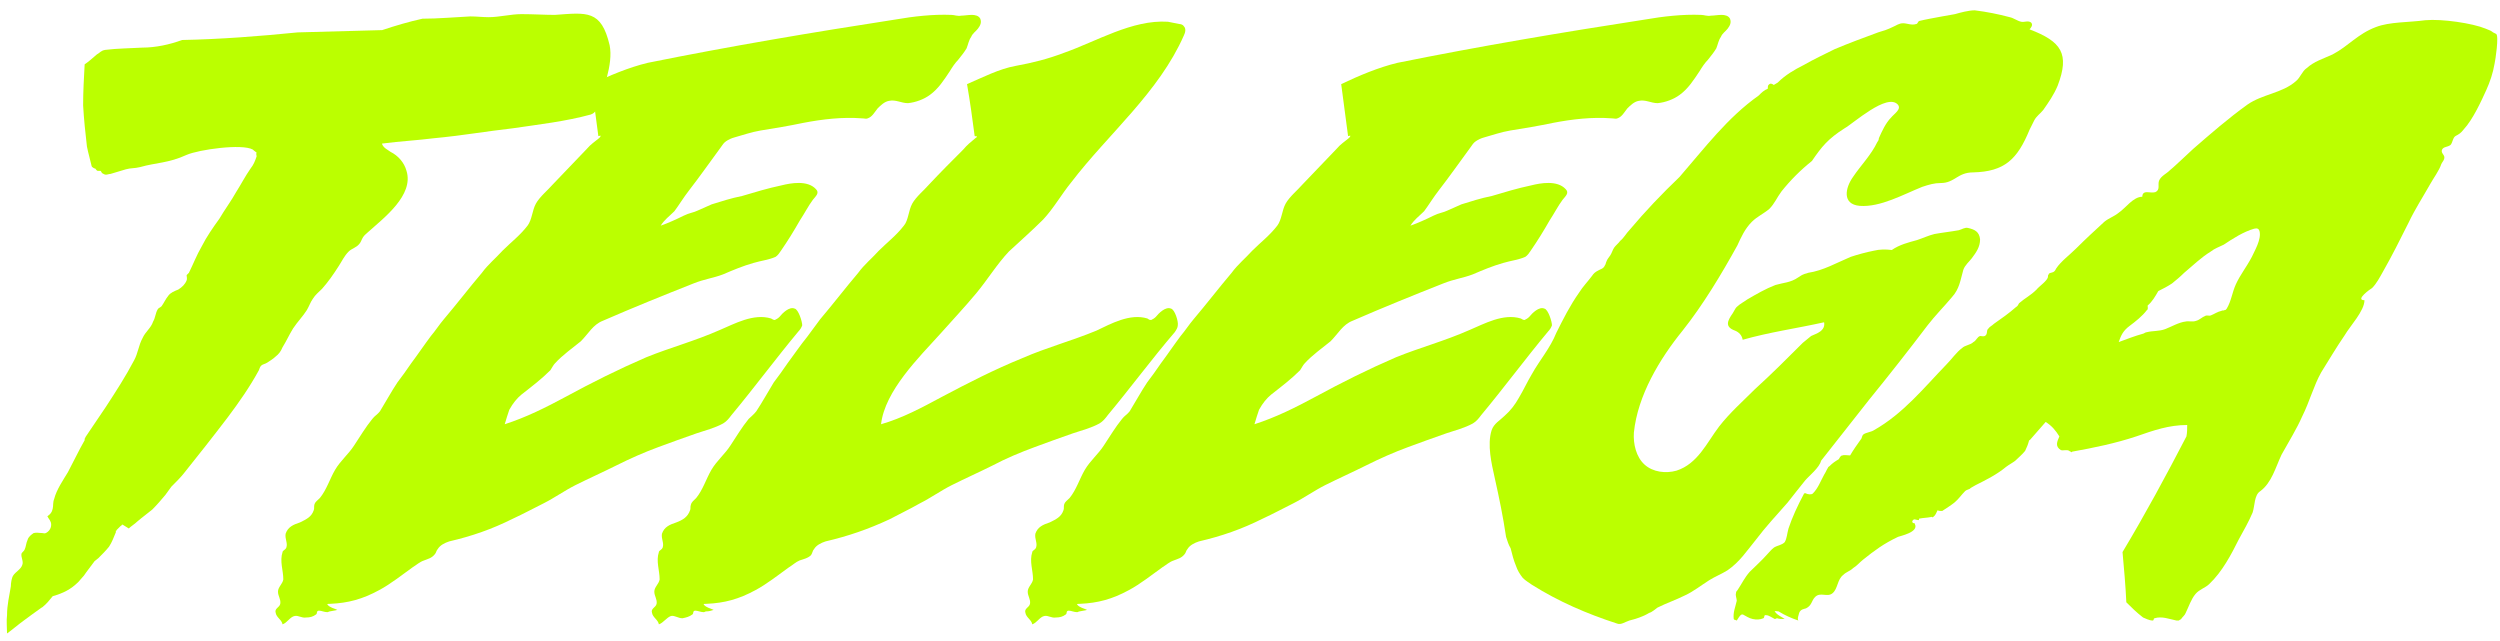 <?xml version="1.0" encoding="UTF-8"?> <svg xmlns="http://www.w3.org/2000/svg" width="230" height="59" viewBox="0 0 230 59" fill="none"> <path d="M56.088 4.17C55.318 0.88 53.988 1.16 51.048 1.37C50.138 1.37 49.018 1.3 47.968 1.3C46.988 1.3 45.938 1.58 44.958 1.58C44.398 1.58 43.838 1.51 43.278 1.51C41.808 1.58 40.338 1.72 38.868 1.72C37.608 2 36.418 2.35 35.158 2.77C32.568 2.84 29.978 2.91 27.388 2.98C23.888 3.33 20.318 3.61 16.748 3.68C15.628 4.1 14.298 4.38 13.108 4.38C11.918 4.45 10.798 4.45 9.678 4.59C9.258 4.66 9.188 4.87 8.908 5.01C8.488 5.36 8.208 5.64 7.788 5.92C7.718 7.18 7.648 8.44 7.648 9.7C7.718 10.96 7.858 12.29 7.998 13.48C8.138 14.18 8.278 14.6 8.418 15.23C8.418 15.3 8.488 15.37 8.488 15.37C8.558 15.44 8.698 15.51 8.768 15.51C8.838 15.58 8.838 15.65 8.978 15.72C9.048 15.72 9.118 15.72 9.258 15.72C9.328 15.79 9.328 15.86 9.398 15.93C9.538 16 9.608 16.07 9.748 16.07C9.888 16.07 10.028 16 10.168 16C10.658 15.86 11.078 15.72 11.568 15.58C12.058 15.44 12.338 15.51 12.898 15.37C14.368 14.95 15.488 15.02 17.168 14.25C18.288 13.76 22.278 13.2 23.258 13.76C23.398 13.9 23.538 13.97 23.608 14.04C23.538 14.18 23.608 14.25 23.608 14.39C23.468 14.81 23.328 15.16 23.048 15.51C22.558 16.21 22.208 16.91 21.718 17.68C21.298 18.45 20.668 19.29 20.178 20.13C19.618 20.9 18.988 21.81 18.568 22.65C18.078 23.49 17.798 24.26 17.378 25.1C17.308 25.17 17.238 25.24 17.168 25.31C17.168 25.45 17.238 25.66 17.168 25.8C17.028 26.15 16.748 26.43 16.398 26.64C16.048 26.78 15.698 26.92 15.488 27.2C15.208 27.55 15.068 27.9 14.858 28.18C14.718 28.32 14.578 28.32 14.508 28.46C14.298 28.81 14.298 29.23 14.088 29.58C13.878 30.21 13.388 30.49 13.108 31.12C12.758 31.75 12.688 32.52 12.338 33.15C11.568 34.62 10.658 36.02 9.748 37.42C9.118 38.33 8.488 39.31 7.858 40.22C7.858 40.29 7.788 40.36 7.788 40.36C7.788 40.43 7.788 40.43 7.788 40.5C7.228 41.48 6.808 42.39 6.248 43.44C5.828 44.14 5.198 45.05 4.988 45.89C4.848 46.24 4.918 46.52 4.848 46.8C4.778 47.15 4.638 47.29 4.358 47.5C4.498 47.78 4.708 47.92 4.708 48.27C4.708 48.62 4.498 48.9 4.218 49.04C4.078 49.11 4.008 49.04 3.868 49.04C3.588 49.04 3.378 48.97 3.098 49.04C2.888 49.18 2.608 49.39 2.538 49.67C2.398 49.95 2.398 50.3 2.258 50.58C2.188 50.72 2.048 50.79 1.978 50.93C1.908 51.28 2.188 51.63 2.048 51.98C1.908 52.4 1.418 52.61 1.208 52.96C1.068 53.17 0.998 53.66 0.998 53.94C0.858 54.85 0.648 55.62 0.648 56.6C0.578 57.09 0.648 57.79 0.648 58.28C1.138 57.93 1.698 57.44 2.188 57.09C2.748 56.67 3.238 56.32 3.728 55.97C3.798 55.9 3.868 55.9 3.938 55.83C4.288 55.55 4.568 55.2 4.848 54.85C5.828 54.57 6.528 54.22 7.228 53.52C7.368 53.38 7.508 53.17 7.718 52.96C7.998 52.54 8.348 52.12 8.698 51.63C8.768 51.56 8.978 51.42 9.048 51.35C9.398 51 9.748 50.65 10.028 50.3C10.308 49.88 10.448 49.46 10.658 48.97C10.658 48.9 10.658 48.9 10.658 48.83C10.728 48.83 10.728 48.83 10.728 48.76C10.798 48.69 11.008 48.48 11.078 48.41C11.148 48.34 11.218 48.34 11.218 48.27C11.288 48.27 11.288 48.27 11.288 48.27C11.498 48.41 11.638 48.48 11.848 48.62C12.058 48.41 12.408 48.2 12.618 47.99C13.108 47.57 13.598 47.22 14.018 46.87C14.438 46.45 14.858 45.96 15.208 45.54C15.418 45.26 15.558 45.05 15.768 44.77C15.838 44.7 15.908 44.63 15.908 44.63C16.258 44.28 16.608 43.93 16.888 43.58C18.288 41.83 19.618 40.15 20.948 38.4C21.998 37 22.978 35.6 23.818 34.06C23.888 33.92 23.888 33.78 24.028 33.64C24.168 33.5 24.378 33.5 24.588 33.36C24.798 33.22 25.148 33.01 25.358 32.8C25.638 32.59 25.848 32.31 25.988 31.96C26.338 31.4 26.618 30.77 26.968 30.21C27.388 29.58 27.878 29.09 28.228 28.53C28.438 28.18 28.578 27.76 28.788 27.48C28.998 27.13 29.348 26.85 29.628 26.57C30.188 25.94 30.678 25.24 31.168 24.47C31.448 24.05 31.658 23.56 32.078 23.14C32.358 22.86 32.778 22.79 33.058 22.44C33.198 22.3 33.268 22.02 33.408 21.81C33.548 21.6 33.758 21.46 33.898 21.32C35.298 20.06 38.098 17.96 37.398 15.72C37.188 14.95 36.628 14.32 35.928 13.97C35.648 13.76 35.298 13.62 35.158 13.27C35.158 13.27 35.158 13.27 35.158 13.2H35.228C36.838 12.99 38.308 12.92 39.988 12.71C42.298 12.5 44.748 12.08 47.198 11.8C49.578 11.45 52.028 11.17 54.338 10.54C54.548 10.47 54.758 10.33 54.828 10.12C55.458 8.37 56.438 5.92 56.088 4.17Z" fill="#BBFF00"></path> <path d="M90.185 1.72C90.045 1.44 89.695 1.37 89.415 1.37C89.065 1.37 88.715 1.44 88.435 1.44C88.085 1.51 87.805 1.37 87.525 1.37C85.845 1.3 84.025 1.51 82.415 1.79C74.715 2.98 67.225 4.24 59.595 5.78C57.845 6.2 56.025 6.97 54.415 7.74C54.625 9.28 54.835 10.89 55.045 12.5C55.045 12.57 55.255 12.43 55.255 12.5C55.255 12.57 55.185 12.64 55.115 12.71C54.695 13.06 54.345 13.27 53.995 13.69C52.945 14.81 51.895 15.86 50.845 16.98C50.425 17.47 49.655 18.1 49.305 18.73C48.955 19.36 48.955 20.2 48.535 20.76C47.835 21.67 46.995 22.3 46.225 23.07C45.595 23.77 44.895 24.33 44.335 25.1C43.145 26.5 42.025 27.97 40.835 29.37C40.415 29.86 40.065 30.42 39.645 30.91C39.015 31.75 38.455 32.59 37.825 33.43C37.405 34.06 36.985 34.62 36.565 35.18C36.005 36.02 35.515 36.93 34.955 37.84C34.745 38.12 34.465 38.26 34.255 38.54C33.625 39.31 33.135 40.15 32.575 40.99C32.085 41.76 31.315 42.39 30.825 43.23C30.335 44.07 30.055 45.05 29.425 45.82C29.215 46.03 29.005 46.17 28.935 46.38C28.865 46.59 28.935 46.8 28.865 46.94C28.655 47.57 28.165 47.78 27.605 48.06C26.975 48.27 26.485 48.48 26.275 49.11C26.205 49.6 26.485 49.95 26.345 50.37C26.275 50.58 25.995 50.65 25.995 50.79C25.715 51.63 26.065 52.47 26.065 53.31C25.995 53.73 25.575 54.01 25.575 54.43C25.575 54.85 25.855 55.13 25.785 55.55C25.715 55.9 25.225 55.97 25.365 56.39C25.435 56.81 25.925 57.02 25.995 57.44C26.415 57.3 26.695 56.74 27.115 56.67C27.465 56.6 27.745 56.88 28.165 56.81C28.515 56.81 28.795 56.74 29.075 56.53C29.215 56.46 29.075 56.18 29.355 56.18C29.565 56.18 29.845 56.32 30.125 56.32C30.195 56.32 30.265 56.25 30.335 56.25C30.615 56.18 30.825 56.18 31.035 56.11C30.755 55.97 30.335 55.9 30.125 55.62C30.055 55.55 30.265 55.55 30.405 55.55C32.015 55.48 33.345 55.13 34.885 54.29C35.935 53.73 36.985 52.89 37.965 52.19C38.315 51.98 38.595 51.7 39.015 51.56C39.365 51.42 39.715 51.35 39.995 51C40.135 50.86 40.135 50.65 40.275 50.51C40.485 50.16 40.905 49.95 41.325 49.81C43.425 49.32 45.245 48.69 47.205 47.71C48.115 47.29 49.025 46.8 50.005 46.31C50.985 45.82 51.965 45.12 52.945 44.63C54.205 44 55.465 43.44 56.725 42.81C57.985 42.18 59.245 41.62 60.575 41.13C61.695 40.71 62.885 40.29 64.075 39.87C64.915 39.59 65.755 39.38 66.525 38.96C66.875 38.75 67.085 38.47 67.295 38.19C69.395 35.67 71.355 33.01 73.455 30.49C73.595 30.35 73.735 30.14 73.805 29.93C73.805 29.58 73.455 28.46 73.105 28.39C72.615 28.18 71.985 28.81 71.705 29.16C71.565 29.3 71.425 29.37 71.285 29.44C71.145 29.44 71.075 29.37 70.935 29.3C69.325 28.81 67.575 29.79 66.245 30.35C63.865 31.4 61.695 31.96 59.455 32.87C56.865 33.99 54.485 35.18 52.035 36.51C50.215 37.49 48.395 38.4 46.435 39.03C46.505 38.75 46.785 37.91 46.855 37.7C47.205 37.07 47.555 36.65 47.975 36.3C48.955 35.53 49.795 34.9 50.635 34.06C50.775 33.85 50.915 33.57 51.055 33.43C51.755 32.66 52.665 32.03 53.435 31.4C54.135 30.7 54.555 29.86 55.465 29.51C58.195 28.32 61.135 27.13 63.795 26.08C64.845 25.66 65.615 25.59 66.525 25.24C67.505 24.82 68.345 24.47 69.325 24.19C70.025 23.98 70.725 23.91 71.355 23.63C71.565 23.49 71.705 23.28 71.845 23.07C72.475 22.16 73.035 21.25 73.595 20.27C74.015 19.64 74.365 18.94 74.785 18.38C75.065 18.03 75.415 17.75 75.065 17.4C74.295 16.56 72.755 16.84 71.915 17.05C70.585 17.33 69.465 17.68 68.275 18.03C67.225 18.24 66.385 18.52 65.475 18.8C64.985 19.01 64.705 19.15 64.215 19.36C63.795 19.57 63.445 19.57 62.885 19.85C62.325 20.13 61.415 20.55 60.785 20.76C61.135 20.2 61.555 19.92 62.045 19.43C62.465 18.87 62.885 18.17 63.375 17.54C64.355 16.28 65.335 14.88 66.315 13.55C66.455 13.34 66.595 13.13 66.805 12.99C67.015 12.85 67.295 12.71 67.575 12.64C68.345 12.43 69.115 12.15 69.955 12.01C71.285 11.8 72.545 11.59 73.875 11.31C75.695 10.96 77.515 10.75 79.335 10.89C79.545 10.89 79.685 10.96 79.825 10.89C80.245 10.75 80.455 10.33 80.735 9.98C81.015 9.7 81.365 9.35 81.785 9.28C82.415 9.14 82.905 9.49 83.535 9.49C84.235 9.42 85.005 9.14 85.565 8.72C86.335 8.16 86.825 7.39 87.385 6.55C87.595 6.2 87.875 5.78 88.155 5.5C88.435 5.15 88.715 4.8 88.925 4.45C89.065 4.1 89.135 3.68 89.345 3.4C89.485 3.05 89.765 2.91 89.975 2.63C90.185 2.35 90.325 2.07 90.185 1.72Z" fill="#BBFF00"></path> <path d="M89.807 26.99C90.857 25.73 91.697 24.33 92.817 23.14C93.867 22.16 94.917 21.25 95.967 20.2C96.947 19.15 97.647 17.89 98.557 16.77C101.987 12.29 106.607 8.51 108.917 3.26C109.057 2.98 109.127 2.63 108.917 2.42C108.847 2.28 108.637 2.21 108.497 2.21C108.147 2.14 107.797 2.07 107.447 2C104.157 1.79 100.867 3.82 97.857 4.87C96.387 5.43 94.987 5.78 93.447 6.06C91.907 6.34 90.437 7.11 88.967 7.74C89.247 9.35 89.457 10.89 89.667 12.5C89.667 12.57 89.877 12.5 89.877 12.57C89.877 12.64 89.807 12.64 89.737 12.71C89.317 13.06 88.967 13.34 88.617 13.76C87.567 14.81 86.517 15.86 85.467 16.98C85.047 17.47 84.277 18.1 83.927 18.73C83.577 19.36 83.577 20.27 83.157 20.76C82.457 21.67 81.617 22.3 80.847 23.07C80.217 23.77 79.517 24.33 78.957 25.1C77.767 26.5 76.647 27.97 75.457 29.37C75.037 29.93 74.687 30.42 74.267 30.98C73.637 31.75 73.077 32.59 72.447 33.43C72.027 34.06 71.607 34.62 71.187 35.18C70.627 36.09 70.137 37 69.577 37.84C69.367 38.12 69.087 38.33 68.877 38.54C68.247 39.31 67.757 40.15 67.197 40.99C66.707 41.76 65.937 42.39 65.447 43.23C64.957 44.07 64.677 45.05 64.047 45.82C63.837 46.03 63.627 46.17 63.557 46.45C63.487 46.66 63.557 46.8 63.487 46.94C63.277 47.57 62.787 47.85 62.227 48.06C61.597 48.27 61.107 48.48 60.897 49.11C60.827 49.6 61.107 49.95 60.967 50.37C60.897 50.58 60.617 50.65 60.617 50.79C60.337 51.63 60.687 52.47 60.687 53.31C60.617 53.73 60.197 54.01 60.197 54.43C60.197 54.85 60.477 55.13 60.407 55.55C60.337 55.9 59.847 55.97 59.987 56.39C60.057 56.81 60.547 57.02 60.617 57.44C61.037 57.3 61.317 56.81 61.737 56.67C62.087 56.6 62.367 56.88 62.787 56.88C63.137 56.81 63.417 56.74 63.697 56.53C63.837 56.46 63.697 56.18 63.977 56.18C64.187 56.18 64.467 56.32 64.747 56.32C64.817 56.32 64.887 56.25 64.957 56.25C65.237 56.25 65.447 56.18 65.657 56.11C65.377 55.97 64.957 55.9 64.747 55.62C64.677 55.55 64.887 55.55 65.027 55.55C66.637 55.48 67.967 55.13 69.507 54.29C70.557 53.73 71.607 52.89 72.587 52.19C72.937 51.98 73.217 51.7 73.567 51.56C73.987 51.42 74.337 51.35 74.617 51.07C74.757 50.86 74.757 50.65 74.897 50.51C75.107 50.16 75.527 49.95 75.947 49.81C78.047 49.32 79.867 48.69 81.827 47.78C82.737 47.29 83.647 46.87 84.627 46.31C85.607 45.82 86.587 45.12 87.567 44.63C88.827 44 90.087 43.44 91.347 42.81C92.537 42.18 93.867 41.62 95.197 41.13C96.317 40.71 97.507 40.29 98.697 39.87C99.537 39.59 100.377 39.38 101.147 38.96C101.497 38.75 101.707 38.47 101.917 38.19C104.017 35.67 105.977 33.01 108.077 30.56C108.217 30.35 108.357 30.14 108.357 29.93C108.427 29.58 108.077 28.46 107.727 28.39C107.237 28.18 106.607 28.81 106.327 29.16C106.187 29.3 106.047 29.37 105.907 29.44C105.697 29.44 105.697 29.37 105.557 29.3C103.947 28.81 102.197 29.79 100.867 30.42C98.487 31.4 96.317 31.96 94.077 32.94C91.487 33.99 89.037 35.25 86.657 36.51C84.837 37.49 83.017 38.47 81.057 39.03C81.407 35.95 84.557 32.87 86.517 30.7C87.637 29.44 88.757 28.25 89.807 26.99Z" fill="#BBFF00"></path> <path d="M159.16 1.72C159.02 1.44 158.67 1.37 158.39 1.37C158.04 1.37 157.69 1.44 157.41 1.44C157.06 1.51 156.78 1.37 156.5 1.37C154.82 1.3 153 1.51 151.39 1.79C143.69 2.98 136.2 4.24 128.57 5.78C126.82 6.2 125 6.97 123.39 7.74C123.6 9.28 123.81 10.89 124.02 12.5C124.02 12.57 124.23 12.43 124.23 12.5C124.23 12.57 124.16 12.64 124.09 12.71C123.67 13.06 123.32 13.27 122.97 13.69C121.92 14.81 120.87 15.86 119.82 16.98C119.4 17.47 118.63 18.1 118.28 18.73C117.93 19.36 117.93 20.2 117.51 20.76C116.81 21.67 115.97 22.3 115.2 23.07C114.57 23.77 113.87 24.33 113.31 25.1C112.12 26.5 111 27.97 109.81 29.37C109.39 29.86 109.04 30.42 108.62 30.91C107.99 31.75 107.43 32.59 106.8 33.43C106.38 34.06 105.96 34.62 105.54 35.18C104.98 36.02 104.49 36.93 103.93 37.84C103.72 38.12 103.44 38.26 103.23 38.54C102.6 39.31 102.11 40.15 101.55 40.99C101.06 41.76 100.29 42.39 99.8 43.23C99.31 44.07 99.03 45.05 98.4 45.82C98.19 46.03 97.98 46.17 97.91 46.38C97.84 46.59 97.91 46.8 97.84 46.94C97.63 47.57 97.14 47.78 96.58 48.06C95.95 48.27 95.46 48.48 95.25 49.11C95.18 49.6 95.46 49.95 95.32 50.37C95.25 50.58 94.97 50.65 94.97 50.79C94.69 51.63 95.04 52.47 95.04 53.31C94.97 53.73 94.55 54.01 94.55 54.43C94.55 54.85 94.83 55.13 94.76 55.55C94.69 55.9 94.2 55.97 94.34 56.39C94.41 56.81 94.9 57.02 94.97 57.44C95.39 57.3 95.67 56.74 96.09 56.67C96.44 56.6 96.72 56.88 97.14 56.81C97.49 56.81 97.77 56.74 98.05 56.53C98.19 56.46 98.05 56.18 98.33 56.18C98.54 56.18 98.82 56.32 99.1 56.32C99.17 56.32 99.24 56.25 99.31 56.25C99.59 56.18 99.8 56.18 100.01 56.11C99.73 55.97 99.31 55.9 99.1 55.62C99.03 55.55 99.24 55.55 99.38 55.55C100.99 55.48 102.32 55.13 103.86 54.29C104.91 53.73 105.96 52.89 106.94 52.19C107.29 51.98 107.57 51.7 107.99 51.56C108.34 51.42 108.69 51.35 108.97 51C109.11 50.86 109.11 50.65 109.25 50.51C109.46 50.16 109.88 49.95 110.3 49.81C112.4 49.32 114.22 48.69 116.18 47.71C117.09 47.29 118 46.8 118.98 46.31C119.96 45.82 120.94 45.12 121.92 44.63C123.18 44 124.44 43.44 125.7 42.81C126.96 42.18 128.22 41.62 129.55 41.13C130.67 40.71 131.86 40.29 133.05 39.87C133.89 39.59 134.73 39.38 135.5 38.96C135.85 38.75 136.06 38.47 136.27 38.19C138.37 35.67 140.33 33.01 142.43 30.49C142.57 30.35 142.71 30.14 142.78 29.93C142.78 29.58 142.43 28.46 142.08 28.39C141.59 28.18 140.96 28.81 140.68 29.16C140.54 29.3 140.4 29.37 140.26 29.44C140.12 29.44 140.05 29.37 139.91 29.3C138.3 28.81 136.55 29.79 135.22 30.35C132.84 31.4 130.67 31.96 128.43 32.87C125.84 33.99 123.46 35.18 121.01 36.51C119.19 37.49 117.37 38.4 115.41 39.03C115.48 38.75 115.76 37.91 115.83 37.7C116.18 37.07 116.53 36.65 116.95 36.3C117.93 35.53 118.77 34.9 119.61 34.06C119.75 33.85 119.89 33.57 120.03 33.43C120.73 32.66 121.64 32.03 122.41 31.4C123.11 30.7 123.53 29.86 124.44 29.51C127.17 28.32 130.11 27.13 132.77 26.08C133.82 25.66 134.59 25.59 135.5 25.24C136.48 24.82 137.32 24.47 138.3 24.19C139 23.98 139.7 23.91 140.33 23.63C140.54 23.49 140.68 23.28 140.82 23.07C141.45 22.16 142.01 21.25 142.57 20.27C142.99 19.64 143.34 18.94 143.76 18.38C144.04 18.03 144.39 17.75 144.04 17.4C143.27 16.56 141.73 16.84 140.89 17.05C139.56 17.33 138.44 17.68 137.25 18.03C136.2 18.24 135.36 18.52 134.45 18.8C133.96 19.01 133.68 19.15 133.19 19.36C132.77 19.57 132.42 19.57 131.86 19.85C131.3 20.13 130.39 20.55 129.76 20.76C130.11 20.2 130.53 19.92 131.02 19.43C131.44 18.87 131.86 18.17 132.35 17.54C133.33 16.28 134.31 14.88 135.29 13.55C135.43 13.34 135.57 13.13 135.78 12.99C135.99 12.85 136.27 12.71 136.55 12.64C137.32 12.43 138.09 12.15 138.93 12.01C140.26 11.8 141.52 11.59 142.85 11.31C144.67 10.96 146.49 10.75 148.31 10.89C148.52 10.89 148.66 10.96 148.8 10.89C149.22 10.75 149.43 10.33 149.71 9.98C149.99 9.7 150.34 9.35 150.76 9.28C151.39 9.14 151.88 9.49 152.51 9.49C153.21 9.42 153.98 9.14 154.54 8.72C155.31 8.16 155.8 7.39 156.36 6.55C156.57 6.2 156.85 5.78 157.13 5.5C157.41 5.15 157.69 4.8 157.9 4.45C158.04 4.1 158.11 3.68 158.32 3.4C158.46 3.05 158.74 2.91 158.95 2.63C159.16 2.35 159.3 2.07 159.16 1.72Z" fill="#BBFF00"></path> <path d="M186.717 2.7C186.857 2.56 187.067 2.28 186.857 2.07C186.577 1.86 186.227 2.07 185.947 2C185.597 1.93 185.247 1.65 184.897 1.58C183.847 1.3 182.797 1.09 181.677 0.95C181.117 0.95 180.347 1.16 179.857 1.3C179.017 1.44 178.317 1.58 177.547 1.72C177.197 1.79 176.847 1.86 176.567 1.93C176.427 2 176.427 2.21 176.287 2.21C175.867 2.35 175.447 2.14 175.097 2.14C174.677 2.14 174.467 2.35 174.117 2.49C173.697 2.7 173.277 2.84 172.787 2.98C171.457 3.47 170.127 3.96 168.797 4.52C167.817 5.01 166.907 5.43 165.927 5.99C165.087 6.41 164.247 6.9 163.547 7.6C163.407 7.67 163.337 7.74 163.197 7.81C163.127 7.81 163.127 7.74 163.057 7.74C162.917 7.67 162.847 7.67 162.707 7.81C162.637 7.88 162.637 8.02 162.637 8.16C162.287 8.3 162.077 8.51 161.797 8.79C158.927 10.82 156.827 13.62 154.517 16.28C152.907 17.82 151.367 19.43 149.897 21.18C149.617 21.46 149.407 21.88 149.057 22.16C148.917 22.37 148.637 22.58 148.497 22.79C148.357 23 148.287 23.28 148.147 23.49C148.007 23.7 147.867 23.84 147.797 24.05C147.727 24.19 147.727 24.33 147.657 24.4C147.517 24.75 147.237 24.75 147.027 24.89C146.747 25.03 146.607 25.17 146.467 25.38C146.047 25.94 145.627 26.36 145.277 26.92C144.437 28.11 143.807 29.37 143.177 30.63C142.617 32.03 141.637 33.15 140.937 34.41C140.517 35.11 140.167 35.88 139.747 36.58C139.397 37.21 138.977 37.77 138.417 38.26C137.997 38.68 137.437 38.96 137.227 39.59C136.807 40.92 137.227 42.67 137.507 43.93C137.927 45.82 138.277 47.5 138.557 49.39C138.697 49.81 138.767 50.09 138.977 50.44C139.117 51 139.257 51.56 139.467 52.05C139.607 52.47 139.817 52.82 140.097 53.17C140.377 53.45 140.657 53.59 140.937 53.8C143.387 55.34 145.977 56.46 148.777 57.37C149.127 57.51 149.477 57.23 149.897 57.09C150.457 56.95 151.157 56.74 151.717 56.39C151.997 56.32 152.277 56.04 152.487 55.9C153.327 55.48 154.167 55.2 155.007 54.78C155.777 54.43 156.477 53.87 157.247 53.38C157.807 53.03 158.367 52.82 158.927 52.47C160.047 51.7 160.677 50.72 161.587 49.6C162.427 48.48 163.477 47.36 164.457 46.24C165.017 45.54 165.437 44.98 166.067 44.21C166.417 43.79 167.397 43.02 167.537 42.39C169.007 40.5 170.477 38.68 171.947 36.79C173.767 34.55 175.587 32.24 177.337 29.93C178.037 29.02 178.877 28.18 179.577 27.34C180.277 26.57 180.347 25.8 180.627 24.82C180.767 24.4 181.187 24.05 181.397 23.77C181.817 23.21 182.167 22.72 182.167 22.02C182.097 21.32 181.677 21.11 181.047 20.97C180.767 20.9 180.487 21.11 180.207 21.18C179.437 21.32 178.737 21.39 177.967 21.53C177.407 21.67 176.987 21.88 176.357 22.09C175.587 22.3 174.747 22.51 174.047 23C173.487 22.93 172.927 22.93 172.367 23.07C171.667 23.21 170.897 23.42 170.267 23.63C168.937 24.19 167.747 24.89 166.347 25.1C166.207 25.17 166.067 25.17 165.927 25.24C165.717 25.31 165.577 25.45 165.437 25.52C164.737 26.01 164.037 26.01 163.337 26.22C162.427 26.57 161.587 27.06 160.747 27.55C160.467 27.76 160.047 27.97 159.767 28.25C159.627 28.39 159.557 28.6 159.417 28.81C158.927 29.51 158.647 30.07 159.627 30.42C159.977 30.56 160.257 30.84 160.327 31.26C162.777 30.56 165.297 30.21 167.817 29.65C167.887 30 167.747 30.28 167.467 30.49C167.187 30.7 166.907 30.77 166.627 30.91C166.347 31.12 166.137 31.33 165.857 31.54C164.387 33.01 162.987 34.41 161.447 35.81C160.327 36.93 159.137 37.98 158.157 39.24C157.037 40.71 156.197 42.67 154.237 43.3C153.257 43.58 152.067 43.44 151.297 42.74C150.527 42.04 150.247 40.85 150.317 39.8C150.667 36.37 152.697 33.01 154.797 30.42C156.687 28.04 158.367 25.24 159.837 22.58C160.187 21.81 160.537 21.04 161.167 20.41C161.657 19.92 162.287 19.64 162.777 19.22C163.267 18.73 163.477 18.17 163.897 17.61C164.737 16.56 165.647 15.65 166.697 14.81C167.607 13.48 168.167 12.78 169.707 11.8C170.477 11.38 173.627 8.51 174.607 9.63C174.957 10.05 174.257 10.47 173.977 10.82C173.487 11.31 173.137 12.08 172.857 12.71C172.857 12.85 172.787 12.99 172.717 13.06C172.157 14.25 171.177 15.23 170.477 16.28C169.777 17.26 169.427 18.8 171.107 18.94C172.997 19.08 175.097 17.89 176.847 17.19C177.477 16.98 177.967 16.84 178.527 16.84C179.857 16.84 180.067 15.86 181.537 15.86C184.407 15.79 185.597 14.67 186.717 11.94C186.857 11.66 186.997 11.38 187.137 11.1C187.347 10.68 187.697 10.47 187.977 10.12C188.467 9.42 188.957 8.72 189.307 7.88C190.427 4.94 189.657 3.82 186.717 2.7Z" fill="#BBFF00"></path> <path d="M229.642 3.12C229.012 2.84 229.572 2.98 228.662 2.63C227.472 2.14 224.672 1.72 223.132 1.86C221.592 2.07 219.842 2 218.582 2.49C216.902 3.12 216.062 4.24 214.592 5.01C213.682 5.43 212.912 5.64 212.212 6.27C211.792 6.55 211.652 7.11 211.232 7.46C209.972 8.58 208.152 8.65 206.752 9.63C205.002 10.89 203.392 12.29 201.782 13.69C201.012 14.39 200.242 15.16 199.402 15.86C199.122 16.07 198.772 16.28 198.632 16.63C198.492 16.98 198.772 17.47 198.282 17.68C198.002 17.75 197.792 17.68 197.512 17.68C197.232 17.68 197.092 17.82 197.092 18.1C196.252 18.1 195.552 19.15 194.922 19.57C194.502 19.92 194.012 20.06 193.592 20.41C192.752 21.18 191.842 22.02 191.002 22.86C190.442 23.42 189.602 24.05 189.182 24.68C189.112 24.82 189.042 24.96 188.902 25.03C188.762 25.1 188.482 25.1 188.482 25.24C188.412 25.31 188.412 25.38 188.412 25.45C188.412 25.8 187.572 26.36 187.362 26.64C186.802 27.2 186.312 27.41 185.752 27.9C185.682 28.04 185.612 28.18 185.472 28.25C184.842 28.81 184.142 29.3 183.442 29.79C183.232 30 183.092 30 182.882 30.28C182.742 30.42 182.882 30.77 182.602 30.91C182.462 30.98 182.322 30.91 182.182 30.91C181.902 30.98 181.832 31.33 181.552 31.47C181.272 31.75 180.782 31.75 180.502 32.03C180.012 32.38 179.522 33.08 179.102 33.5C177.002 35.67 175.112 38.05 172.382 39.59C172.172 39.73 171.682 39.8 171.472 39.94C171.262 40.08 171.332 40.29 171.192 40.43C170.842 40.92 170.492 41.41 170.212 41.9C170.002 41.9 169.652 41.83 169.512 41.9C169.302 41.9 169.232 42.18 169.162 42.25C168.812 42.46 168.602 42.6 168.322 42.88C168.252 42.95 168.182 42.95 168.182 43.02C168.042 43.23 167.972 43.44 167.832 43.65C167.482 44.28 167.272 44.91 166.782 45.4C166.642 45.54 166.292 45.47 166.152 45.4C166.082 45.33 165.942 45.4 165.942 45.47C165.382 46.52 164.892 47.57 164.542 48.62C164.402 49.11 164.402 49.53 164.192 49.88C163.912 50.16 163.562 50.16 163.212 50.37C162.932 50.58 162.792 50.79 162.582 51C162.092 51.56 161.462 52.12 160.972 52.61C160.482 53.17 160.272 53.66 159.852 54.29C159.782 54.36 159.712 54.43 159.712 54.57C159.642 54.78 159.782 55.06 159.782 55.27C159.642 55.9 159.432 56.32 159.502 56.95L159.572 57.02C159.642 57.02 159.782 57.09 159.782 57.09C159.922 56.88 159.992 56.74 160.132 56.6C160.202 56.53 160.272 56.53 160.342 56.53C160.622 56.67 160.902 56.88 161.252 56.95C161.602 57.02 161.882 57.02 162.232 56.88C162.372 56.81 162.232 56.53 162.512 56.6C162.722 56.6 163.002 56.81 163.282 56.95C163.352 56.95 163.422 56.88 163.492 56.88C163.702 56.95 163.912 56.95 164.192 56.95C163.912 56.74 163.492 56.6 163.282 56.25C163.212 56.18 163.492 56.25 163.632 56.25C164.192 56.6 164.822 56.88 165.452 57.09C165.312 56.95 165.522 56.46 165.522 56.39C165.662 56.04 165.942 56.04 166.152 55.97C166.712 55.69 166.642 55.27 166.992 54.92C167.482 54.43 168.112 54.99 168.602 54.57C169.092 54.15 169.022 53.31 169.582 52.89C169.862 52.61 170.212 52.54 170.492 52.26C170.842 52.05 171.052 51.77 171.402 51.49C172.452 50.65 173.292 50.02 174.622 49.39C174.762 49.32 176.582 48.97 176.162 48.2C176.162 48.06 176.022 48.2 175.952 48.06C175.882 47.99 175.952 47.85 176.092 47.78C176.232 47.78 176.372 47.85 176.512 47.85C176.582 47.85 176.512 47.71 176.582 47.71C176.932 47.64 177.282 47.64 177.632 47.57C177.702 47.5 177.772 47.64 177.842 47.57C178.052 47.43 178.122 47.22 178.262 46.94C178.332 47.01 178.542 47.01 178.682 47.01C179.102 46.73 179.452 46.52 179.802 46.24C180.222 45.89 180.432 45.54 180.782 45.19C180.852 45.12 180.992 45.05 181.202 44.98C181.342 44.84 181.552 44.77 181.762 44.63C182.742 44.14 183.722 43.65 184.562 42.95C184.842 42.74 185.122 42.6 185.402 42.39C185.682 42.11 186.032 41.83 186.312 41.48C186.452 41.2 186.592 40.85 186.662 40.57C186.662 40.5 186.662 40.5 186.732 40.5C187.222 39.94 187.712 39.38 188.202 38.82C188.762 39.17 189.112 39.59 189.462 40.15C189.252 40.64 189.042 41.06 189.602 41.41C189.812 41.48 190.162 41.34 190.372 41.48C190.372 41.48 190.442 41.55 190.512 41.55C190.512 41.62 190.582 41.62 190.652 41.55C192.612 41.2 194.642 40.78 196.532 40.15C198.142 39.59 199.542 39.1 201.222 39.1C201.222 39.45 201.222 39.8 201.152 40.15C199.262 43.79 197.372 47.29 195.272 50.79C195.412 52.33 195.552 53.87 195.622 55.41C196.112 55.9 196.532 56.32 197.162 56.81C197.302 56.88 197.792 57.09 198.002 57.09C198.212 57.09 198.072 56.95 198.212 56.88C198.912 56.67 199.542 56.95 200.242 57.09C200.312 57.09 200.382 57.09 200.452 57.09C200.522 57.02 200.592 57.02 200.662 56.95C200.802 56.74 201.012 56.6 201.082 56.39C201.362 55.83 201.572 55.13 201.992 54.64C202.342 54.22 202.902 54.08 203.252 53.73C204.442 52.61 205.282 51 205.982 49.6C206.402 48.83 206.892 47.99 207.242 47.15C207.452 46.52 207.382 45.54 207.942 45.19C208.992 44.42 209.342 43.02 209.902 41.83C210.602 40.57 211.302 39.45 211.792 38.33C212.492 36.93 212.842 35.53 213.542 34.27C214.242 33.15 214.942 31.96 215.712 30.84C216.202 30 217.532 28.6 217.532 27.62C216.622 27.62 218.092 26.57 218.232 26.5C218.652 26.08 218.932 25.52 219.212 25.03C220.052 23.56 220.822 22.02 221.592 20.48C222.152 19.29 222.922 18.1 223.552 16.98C223.902 16.35 224.392 15.72 224.602 15.09C224.742 14.81 224.882 14.74 224.882 14.46C224.882 14.25 224.532 14.04 224.672 13.76C224.812 13.48 225.162 13.55 225.442 13.34C225.652 13.13 225.652 12.64 225.932 12.5C226.212 12.36 226.422 12.22 226.632 11.94C227.542 10.96 228.312 9.21 228.732 8.3C229.082 7.53 229.362 6.69 229.502 5.85C229.572 5.57 229.922 3.26 229.642 3.12ZM207.172 23.63C206.612 24.68 206.122 25.24 205.702 26.15C205.352 26.92 205.282 27.69 204.862 28.39C204.792 28.46 204.792 28.53 204.652 28.53C204.582 28.6 204.442 28.53 204.372 28.6C204.022 28.67 203.742 28.88 203.392 29.02C203.182 29.09 203.042 28.95 202.832 29.09C202.622 29.16 202.342 29.44 202.062 29.51C201.712 29.65 201.362 29.51 201.082 29.58C200.452 29.65 199.752 30.07 199.192 30.28C198.632 30.49 198.072 30.42 197.512 30.56C197.372 30.56 197.232 30.7 197.162 30.7C196.392 30.91 195.692 31.19 194.922 31.47C195.132 30.84 195.342 30.42 195.902 30C196.462 29.58 197.092 29.09 197.512 28.53C197.652 28.46 197.582 28.25 197.582 28.11C198.002 27.76 198.282 27.27 198.562 26.78C198.982 26.57 199.402 26.36 199.822 26.08C200.172 25.8 200.592 25.45 200.942 25.1C201.782 24.4 202.482 23.7 203.392 23.14C203.742 22.86 204.162 22.72 204.582 22.51C205.422 21.95 206.402 21.32 207.382 21.04C207.662 20.97 207.802 21.04 207.872 21.25C208.082 22.02 207.382 23.14 207.172 23.63Z" fill="#BBFF00"></path> </svg> 